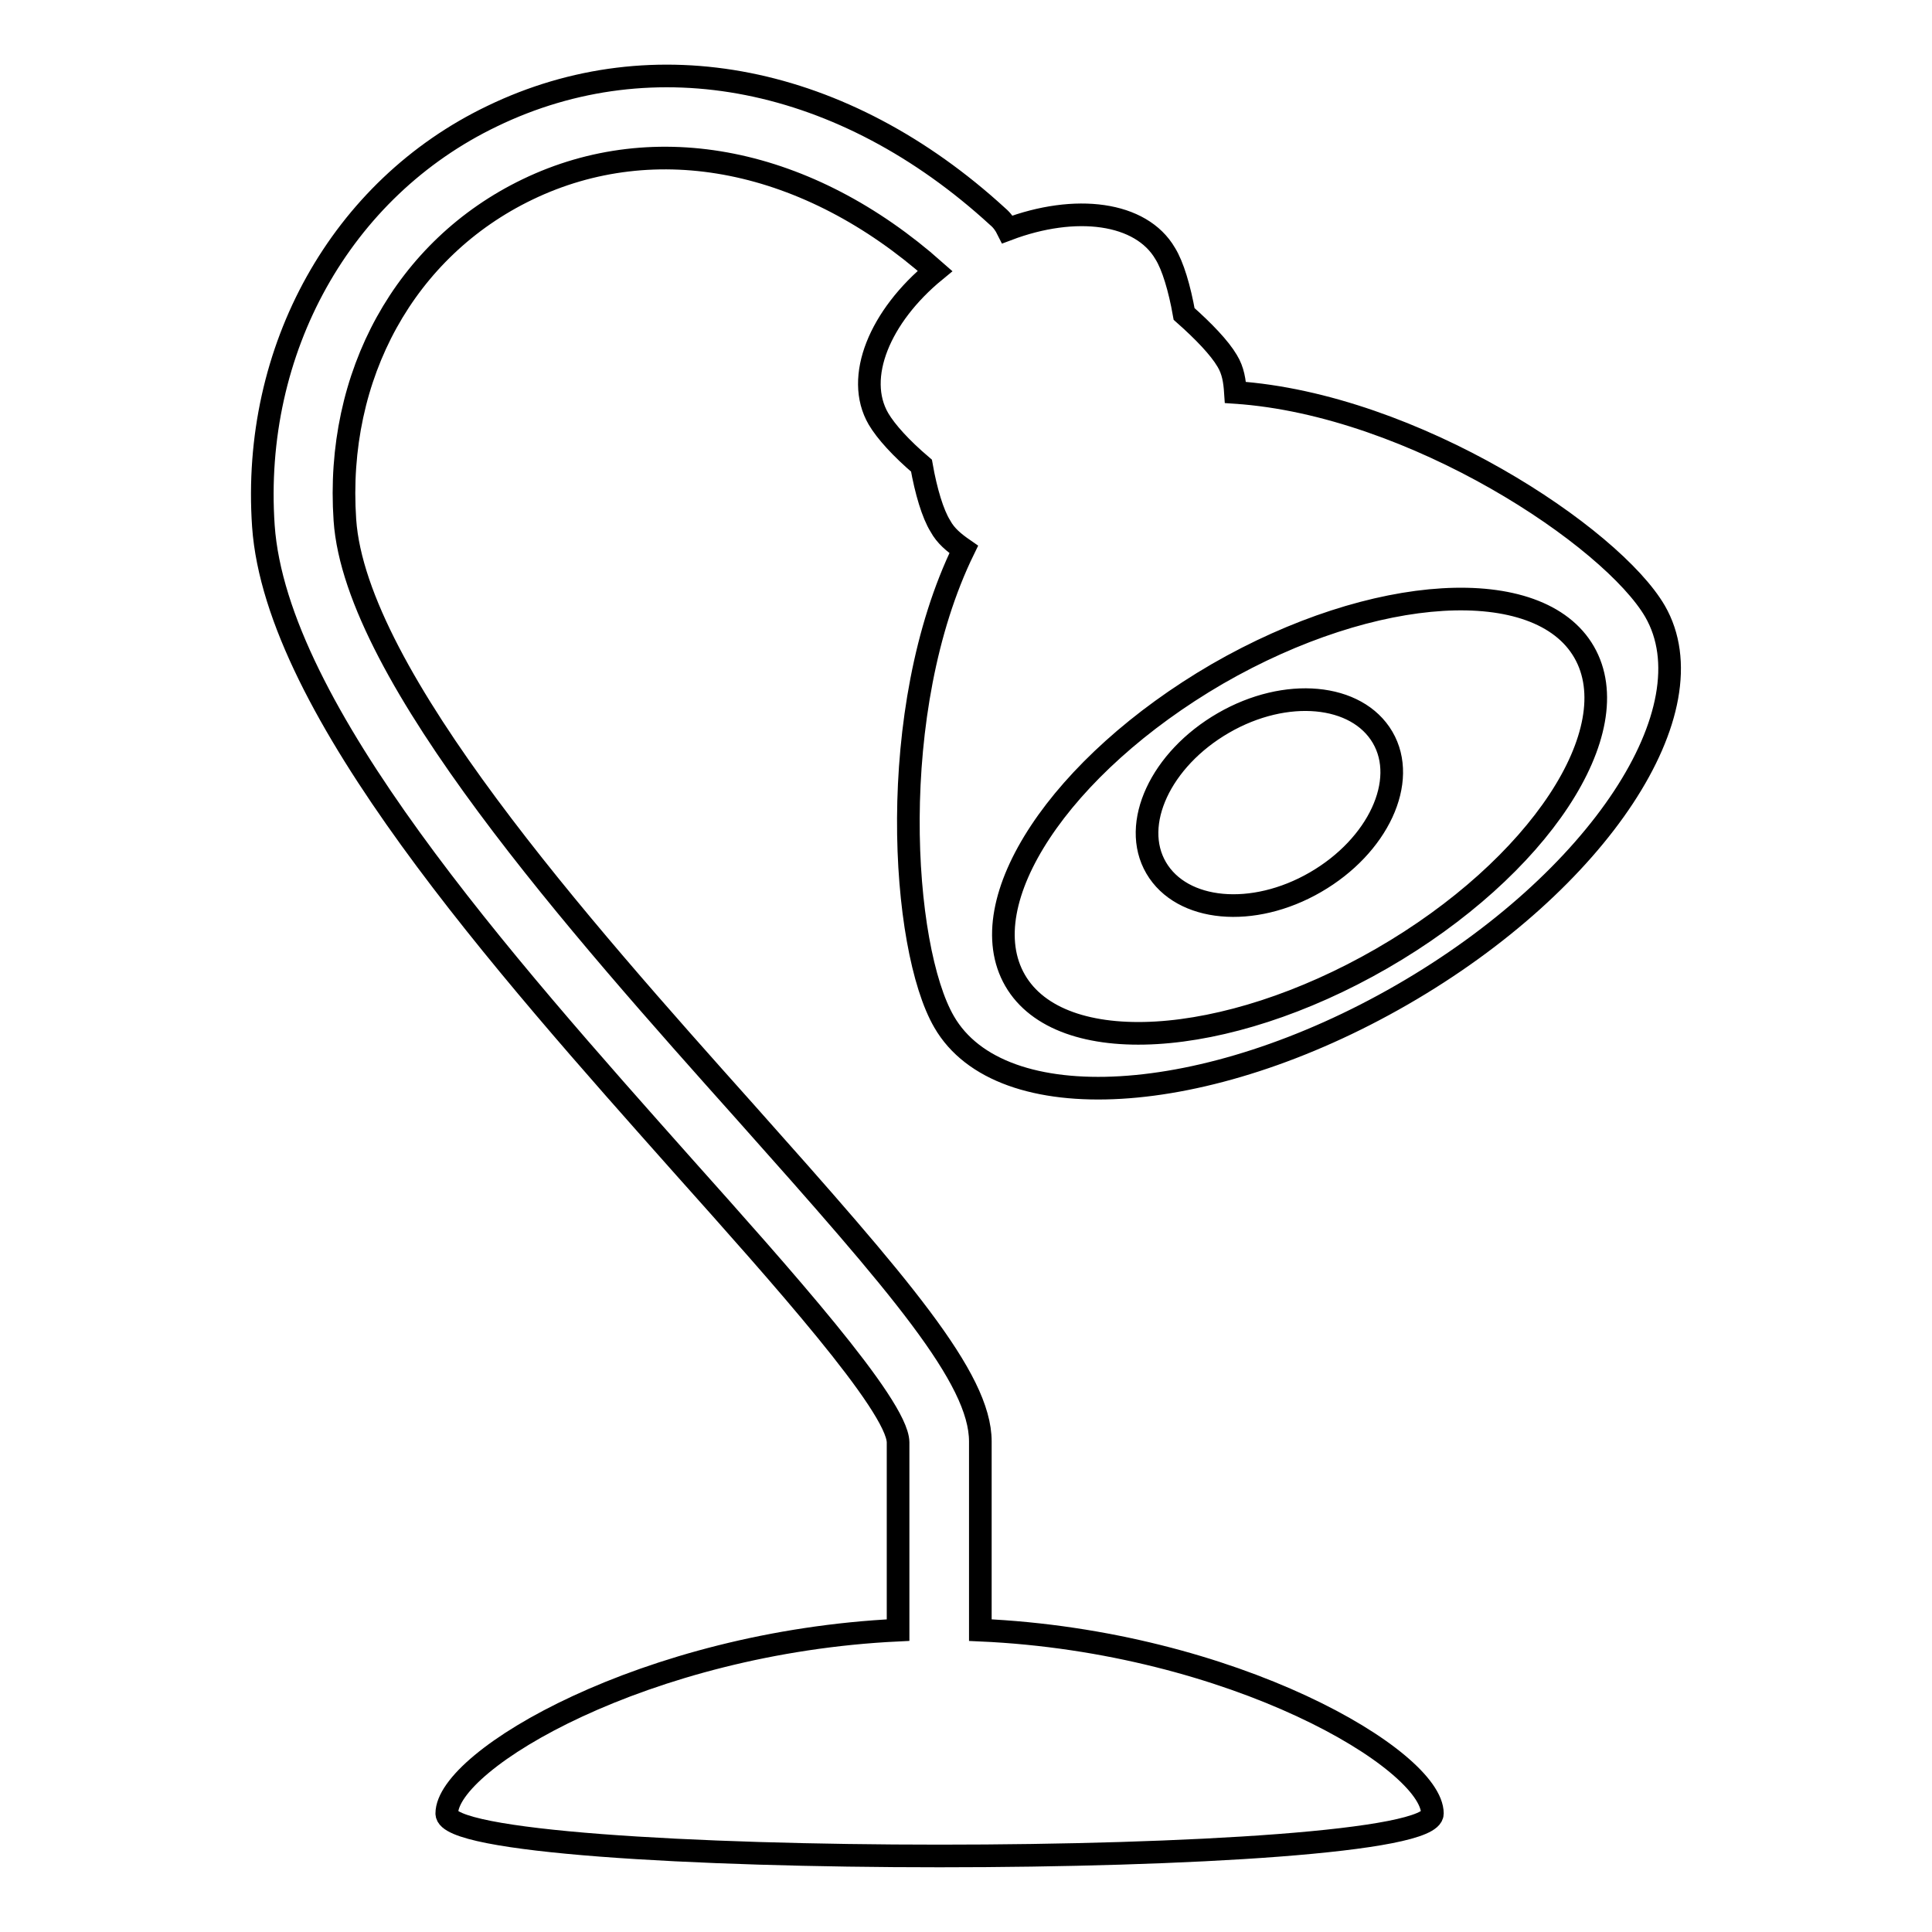 <?xml version="1.0" encoding="utf-8"?>
<!-- Svg Vector Icons : http://www.onlinewebfonts.com/icon -->
<!DOCTYPE svg PUBLIC "-//W3C//DTD SVG 1.1//EN" "http://www.w3.org/Graphics/SVG/1.1/DTD/svg11.dtd">
<svg version="1.1" xmlns="http://www.w3.org/2000/svg" xmlns:xlink="http://www.w3.org/1999/xlink" x="0px" y="0px" viewBox="0 0 256 256" enable-background="new 0 0 256 256" xml:space="preserve">
<g><g><g><path stroke-width="3" fill-opacity="0" stroke="#000000"  d="M125.1,135.4c7.5,13,34.7,11.4,60.7-3.6c26-15,41-37.8,33.5-50.8c-5.7-9.8-31.9-27.4-55.6-29c-0.1-1.5-0.3-2.9-1.1-4.2c-1-1.7-3.1-3.9-5.7-6.2c-0.6-3.4-1.5-6.4-2.5-8c-3.2-5.5-11.9-6.6-20.9-3.2c-0.3-0.6-0.7-1.2-1.3-1.7c-20.4-18.7-45.5-23.7-67-13.3c-20,9.6-31.9,30.9-30.3,54.3c1.7,24.3,31.7,57.9,55.8,85c12.5,14,28.2,31.5,28.3,36.4V216c-33.5,1.6-59.8,17.2-59.8,24.3c0,7.5,130.6,7.5,130.6,0c0-7.1-26.3-22.8-59.9-24.3V191c0-8.4-10.7-20.7-31.1-43.6c-21.8-24.4-51.7-57.9-53.1-78.5c-1.3-19.2,8-36,24.2-43.8c17-8.2,37.2-4.1,54,10.8c-7.3,6-10.7,14.1-7.5,19.6c1,1.7,3,3.9,5.7,6.2c0.6,3.4,1.5,6.4,2.5,8c0.7,1.3,1.8,2.2,3.1,3.1C117.3,94.1,119.4,125.6,125.1,135.4z M161.3,89.3c20.8-12,42.6-13.3,48.6-2.9c6,10.4-6,28.6-26.8,40.6c-20.8,12-42.6,13.3-48.6,2.9C128.5,119.5,140.5,101.4,161.3,89.3z M153.2,115c-3.4-5.8,0.6-14.4,8.9-19.2c8.3-4.8,17.7-3.9,21.1,1.9c3.4,5.8-0.6,14.4-8.9,19.2C166,121.7,156.6,120.8,153.2,115z"/></g><g></g><g></g><g></g><g></g><g></g><g></g><g></g><g></g><g></g><g></g><g></g><g></g><g></g><g></g><g></g></g></g>
</svg>